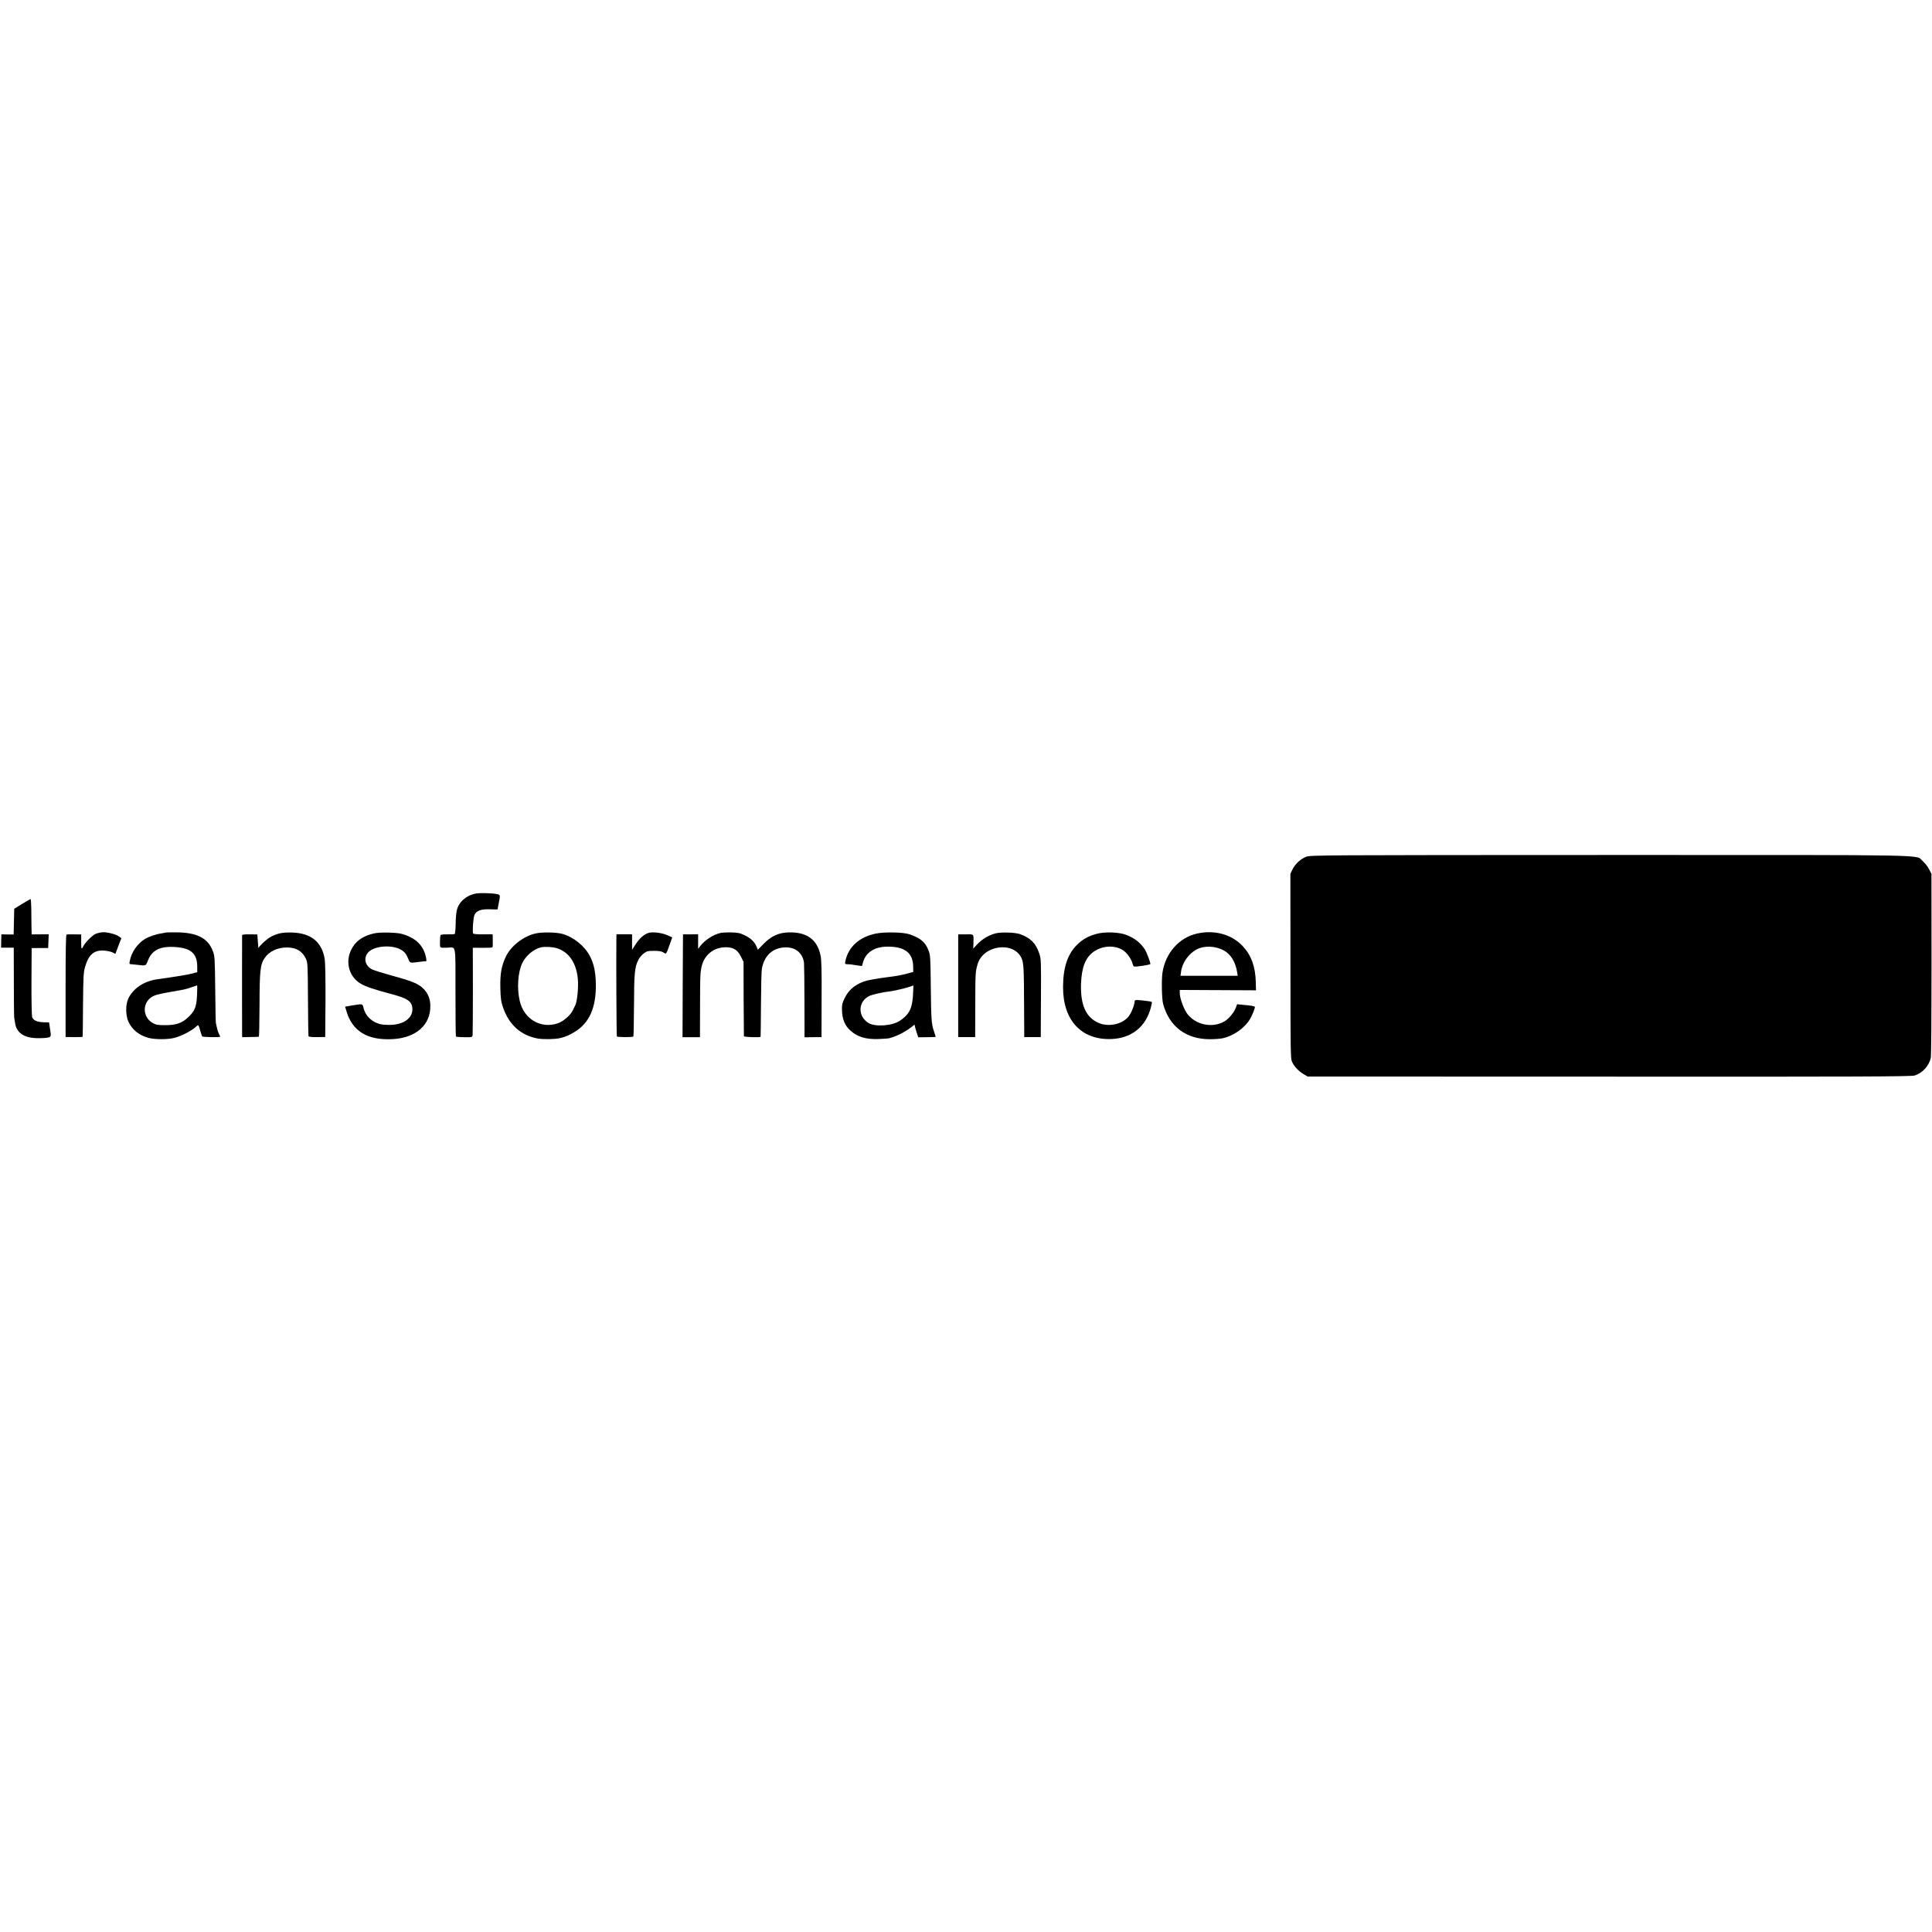 <?xml version="1.0" standalone="no"?>
<!DOCTYPE svg PUBLIC "-//W3C//DTD SVG 20010904//EN"
 "http://www.w3.org/TR/2001/REC-SVG-20010904/DTD/svg10.dtd">
<svg version="1.0" xmlns="http://www.w3.org/2000/svg"
 width="2106pt" height="2106pt" viewBox="0 0 2106 2106"
 preserveAspectRatio="xMidYMid meet">
<g transform="translate(0,2106) scale(0.1,-0.1)"
fill="#000000" stroke="none">
<path d="M14236 11720 c-60 -24 -118 -78 -148 -139 l-22 -46 1 -1005 c0 -913
1 -1008 16 -1042 23 -52 72 -104 126 -136 l46 -27 3284 -1 c2741 -2 3293 1
3330 12 86 25 160 107 178 194 5 26 8 470 8 1025 l-1 980 -27 51 c-14 29 -45
68 -69 88 -83 72 209 66 -3407 66 -3197 -1 -3267 -1 -3315 -20z"/>
<path d="M5189 11320 c-102 -17 -188 -91 -209 -181 -7 -26 -13 -95 -13 -151
-1 -57 -6 -106 -10 -109 -5 -3 -40 -5 -78 -4 -38 1 -72 -2 -76 -8 -3 -6 -7
-39 -7 -74 -1 -70 -7 -66 86 -63 91 3 83 52 83 -486 0 -261 2 -479 5 -483 3
-3 44 -7 92 -7 85 -1 86 -1 90 25 1 14 3 234 3 488 l-1 462 103 -1 c57 0 106
2 110 5 5 6 6 27 4 115 l-1 28 -105 -1 c-64 0 -106 3 -108 10 -9 23 2 175 15
202 22 47 70 64 170 61 47 -2 85 -2 83 0 -1 1 4 31 11 65 19 91 19 94 -20 101
-57 11 -178 14 -227 6z"/>
<path d="M240 11206 l-85 -52 -3 -140 -3 -140 -67 0 -67 1 -2 -72 -1 -73 69 0
69 0 1 -372 c0 -205 2 -382 4 -393 2 -11 6 -38 10 -60 15 -100 94 -156 225
-161 43 -2 97 0 121 4 49 9 49 7 32 112 l-8 55 -64 2 c-69 3 -107 20 -121 56
-4 12 -8 186 -7 387 l2 365 90 1 90 0 3 75 3 75 -93 -1 -93 0 -2 90 c-1 50 -2
136 -2 193 -1 56 -4 102 -8 101 -5 0 -46 -24 -93 -53z"/>
<path d="M1042 10880 c-38 -17 -116 -96 -135 -137 -18 -39 -23 -26 -22 54 l0
77 -75 1 c-41 1 -80 0 -85 -2 -7 -2 -10 -194 -10 -560 l0 -557 93 -1 c50 -1
93 1 93 4 1 3 3 161 4 351 3 308 5 352 23 412 38 132 98 183 205 176 34 -2 76
-11 94 -20 l31 -16 32 86 33 85 -24 18 c-32 24 -126 49 -177 47 -23 -1 -59 -9
-80 -18z"/>
<path d="M1808 10895 c-2 -2 -22 -5 -45 -9 -60 -8 -142 -36 -186 -63 -80 -50
-145 -145 -162 -237 -7 -34 -6 -36 21 -37 16 -1 43 -4 59 -6 97 -12 95 -12
116 43 44 116 131 161 293 151 176 -9 246 -71 246 -215 l0 -59 -42 -12 c-24
-6 -56 -13 -73 -16 -61 -11 -141 -24 -185 -30 -25 -3 -56 -8 -70 -10 -14 -2
-44 -7 -67 -10 -145 -20 -265 -101 -316 -214 -29 -65 -28 -178 2 -246 39 -88
118 -152 222 -179 69 -18 207 -18 277 0 87 22 196 80 251 133 13 11 17 5 32
-48 9 -34 20 -65 24 -69 8 -8 195 -11 195 -3 0 3 -6 18 -14 32 -7 14 -17 43
-21 65 -5 21 -10 46 -12 54 -2 8 -5 175 -7 370 -4 336 -5 358 -26 413 -54 143
-176 204 -408 204 -56 1 -102 -1 -104 -2z m340 -683 c-6 -127 -24 -173 -98
-242 -67 -63 -131 -85 -250 -85 -81 0 -101 4 -136 24 -104 59 -116 203 -22
275 39 29 80 40 231 66 145 25 152 26 217 49 30 10 57 19 59 20 2 0 1 -47 -1
-107z"/>
<path d="M3042 10884 c-29 -8 -73 -25 -97 -40 -44 -25 -123 -100 -127 -119 -1
-5 -4 26 -7 70 l-6 79 -82 1 c-53 1 -83 -2 -84 -9 -1 -15 -1 -1043 0 -1081 l1
-31 88 2 c48 0 90 2 94 3 3 0 6 156 7 346 1 375 8 442 56 512 49 73 141 116
246 115 99 -1 165 -41 203 -122 20 -43 21 -62 23 -439 1 -217 4 -399 6 -406 3
-7 35 -11 93 -10 l89 1 3 389 c1 236 -2 417 -8 458 -29 187 -147 285 -355 292
-57 2 -110 -2 -143 -11z"/>
<path d="M4075 10885 c-106 -25 -177 -69 -224 -139 -97 -142 -59 -328 83 -410
50 -30 152 -64 311 -106 196 -51 244 -82 250 -161 8 -107 -98 -183 -256 -181
-77 0 -116 9 -166 38 -54 31 -93 83 -109 142 -13 53 -7 51 -126 32 l-76 -13
15 -51 c65 -218 230 -318 503 -303 253 13 413 154 411 360 0 78 -25 139 -76
190 -55 55 -118 81 -360 147 -82 23 -169 50 -192 60 -84 37 -106 129 -47 191
66 69 255 84 354 27 41 -24 59 -47 81 -102 18 -45 17 -45 119 -31 36 5 69 8
74 6 4 -1 5 15 1 36 -25 134 -111 220 -265 263 -61 17 -243 20 -305 5z"/>
<path d="M5835 10884 c-133 -32 -266 -137 -320 -250 -49 -104 -64 -185 -61
-339 3 -121 7 -151 30 -218 64 -188 195 -305 380 -338 62 -10 190 -8 241 5 61
15 95 29 156 66 164 97 239 267 234 530 -3 131 -22 217 -67 302 -57 108 -180
206 -298 238 -68 19 -225 21 -295 4z m232 -159 c133 -40 216 -160 232 -338 8
-91 -7 -242 -28 -285 -4 -9 -16 -34 -27 -55 -25 -54 -105 -122 -164 -142 -185
-62 -367 45 -414 242 -33 139 -21 316 28 417 39 79 123 150 201 169 42 10 123
6 172 -8z"/>
<path d="M7067 10890 c-47 -15 -97 -59 -138 -123 l-39 -60 0 84 0 85 -85 0
-85 0 -1 -41 c-3 -223 1 -1066 5 -1073 5 -9 172 -10 180 -1 3 3 6 156 7 340 1
351 8 418 48 497 11 22 37 53 58 69 33 25 45 28 113 28 56 0 83 -5 103 -18 31
-20 26 -27 72 101 l23 64 -55 24 c-61 27 -161 39 -206 24z"/>
<path d="M7853 10890 c-79 -18 -170 -78 -221 -144 l-22 -29 0 80 0 79 -82 -1
-83 0 -3 -560 -2 -561 95 0 95 0 1 330 c1 338 1 352 13 420 24 145 138 237
284 230 72 -4 113 -32 147 -99 l30 -60 1 -400 c1 -220 3 -405 3 -410 1 -11
180 -16 182 -6 1 3 3 161 4 351 1 190 5 365 10 390 25 145 121 231 259 233
109 2 187 -64 200 -168 2 -22 5 -214 5 -426 l1 -386 93 1 92 1 1 413 c2 316
-1 429 -12 479 -36 173 -153 256 -350 249 -108 -3 -189 -41 -274 -128 l-59
-61 -11 27 c-20 53 -62 96 -127 128 -57 28 -77 32 -152 34 -47 1 -100 -2 -118
-6z"/>
<path d="M9545 10883 c-179 -37 -298 -146 -330 -300 -6 -32 -5 -33 27 -34 18
0 42 -2 53 -5 11 -2 38 -6 60 -9 l41 -5 13 45 c32 107 128 167 270 166 184 0
272 -68 275 -214 l1 -62 -64 -17 c-74 -20 -115 -27 -241 -43 -25 -3 -54 -7
-65 -9 -11 -2 -40 -7 -65 -11 -153 -23 -253 -88 -310 -200 -28 -56 -33 -75
-32 -131 2 -102 30 -172 91 -227 79 -71 169 -98 311 -93 52 2 104 6 115 9 81
22 169 66 237 119 l37 29 6 -28 c4 -15 13 -46 21 -69 l14 -41 95 1 c52 0 95 2
95 4 0 1 -9 30 -20 63 -27 79 -30 125 -34 504 -3 299 -5 324 -25 376 -34 89
-87 134 -208 175 -66 23 -275 27 -368 7z m409 -637 c-6 -173 -38 -241 -145
-313 -84 -56 -270 -69 -342 -24 -119 73 -115 233 8 294 33 16 148 42 228 51
67 8 229 49 253 65 1 1 0 -32 -2 -73z"/>
<path d="M10849 10885 c-71 -19 -145 -63 -195 -117 l-45 -48 2 53 c3 111 10
103 -83 102 l-83 0 0 -560 0 -560 93 0 92 0 1 340 c1 360 1 370 25 453 60 212
398 256 481 64 21 -50 25 -115 26 -502 l2 -355 90 0 90 0 2 425 c2 417 2 426
-20 491 -37 109 -95 166 -210 207 -55 19 -209 23 -268 7z"/>
<path d="M11952 10880 c-93 -26 -150 -58 -213 -120 -102 -101 -151 -249 -151
-460 -1 -363 201 -579 528 -566 219 9 374 133 429 343 8 31 13 58 11 60 -5 6
-40 11 -116 19 -56 5 -70 4 -71 -7 -2 -46 -38 -135 -69 -172 -69 -83 -216
-114 -323 -68 -140 60 -201 196 -193 431 7 177 49 283 138 346 109 77 268 73
350 -9 33 -33 65 -85 73 -120 4 -15 11 -30 16 -32 12 -8 179 18 179 27 0 22
-44 135 -63 163 -50 73 -113 121 -202 155 -81 30 -233 35 -323 10z"/>
<path d="M13046 10883 c-193 -44 -341 -211 -374 -423 -12 -77 -8 -291 7 -345
68 -246 250 -383 509 -383 49 0 111 4 138 10 115 24 236 107 296 203 29 47 63
133 56 141 -8 7 -45 14 -123 20 l-70 7 -13 -36 c-19 -53 -77 -123 -125 -151
-128 -74 -304 -41 -400 76 -39 48 -87 175 -87 232 l0 35 416 -2 415 -2 -2 88
c-4 168 -48 292 -142 393 -120 129 -309 181 -501 137z m290 -181 c78 -40 132
-126 150 -242 l6 -37 -312 0 -312 0 6 44 c12 97 81 196 169 243 81 44 200 40
293 -8z"/>
</g>
</svg>
